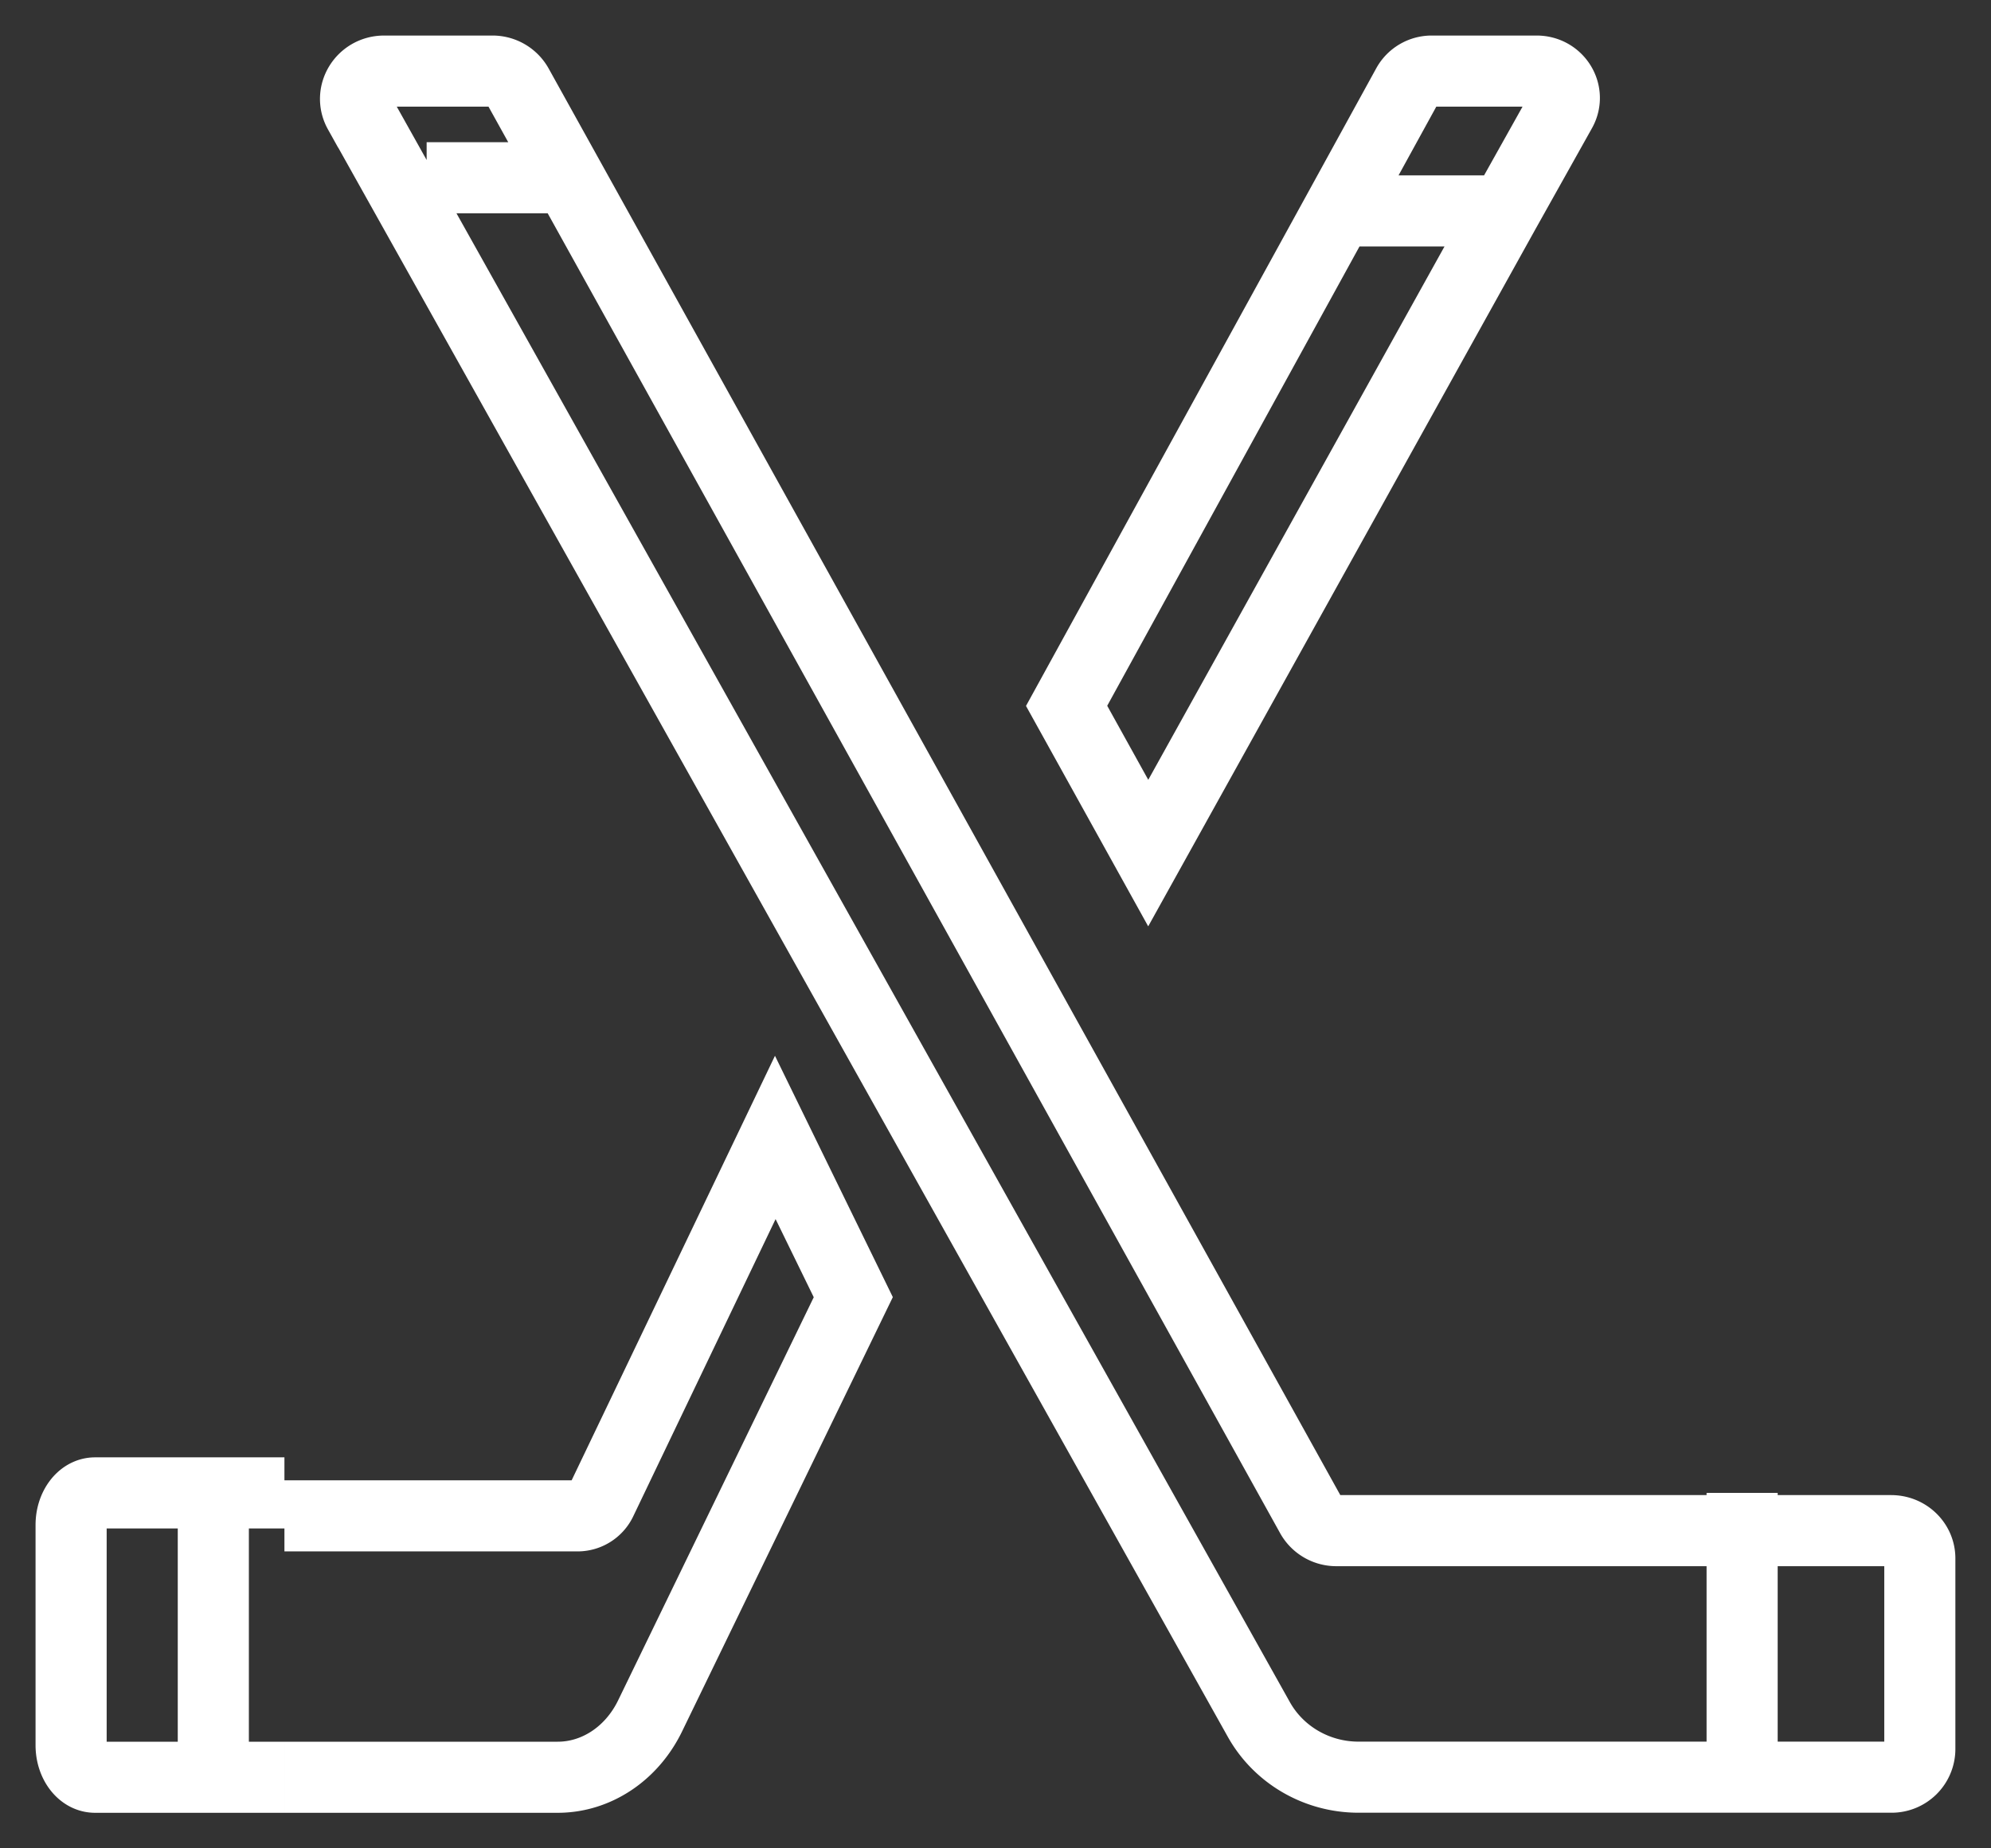 <?xml version="1.0" encoding="UTF-8"?> <svg xmlns="http://www.w3.org/2000/svg" width="28" height="26"  viewBox="0 0 28 26"><rect x="0" y="0" width="28" height="26" fill="#333333" stroke="none"/><g stroke="#FFF" fill="none" fill-rule="evenodd"><path d="M5.05 1.577L17.705 24.19c.28.498.816.809 1.4.809h7.491a.397.397 0 0 0 .403-.39v-2.688c0-.215-.18-.39-.403-.39h-7.802a.404.404 0 0 1-.353-.205L7.278 1.205A.403.403 0 0 0 6.924 1H5.402c-.304 0-.498.317-.353.577zM6 2.5h2M24.5 21v4M4 25h3.843c.54 0 1.038-.329 1.297-.858L12 18.247 10.903 16l-2.445 5.106a.368.368 0 0 1-.327.217H4M4 21H3v4h1m-1-4H1.337c-.186 0-.337.202-.337.451v3.099c0 .248.15.45.337.45H3"></path><path d="M21.164 2.967h-2.351 2.351l.788-1.408c.141-.252-.046-.559-.342-.559h-1.473a.389.389 0 0 0-.343.199L15 9.929 16.148 12l5.016-9.033z"></path></g></svg> 